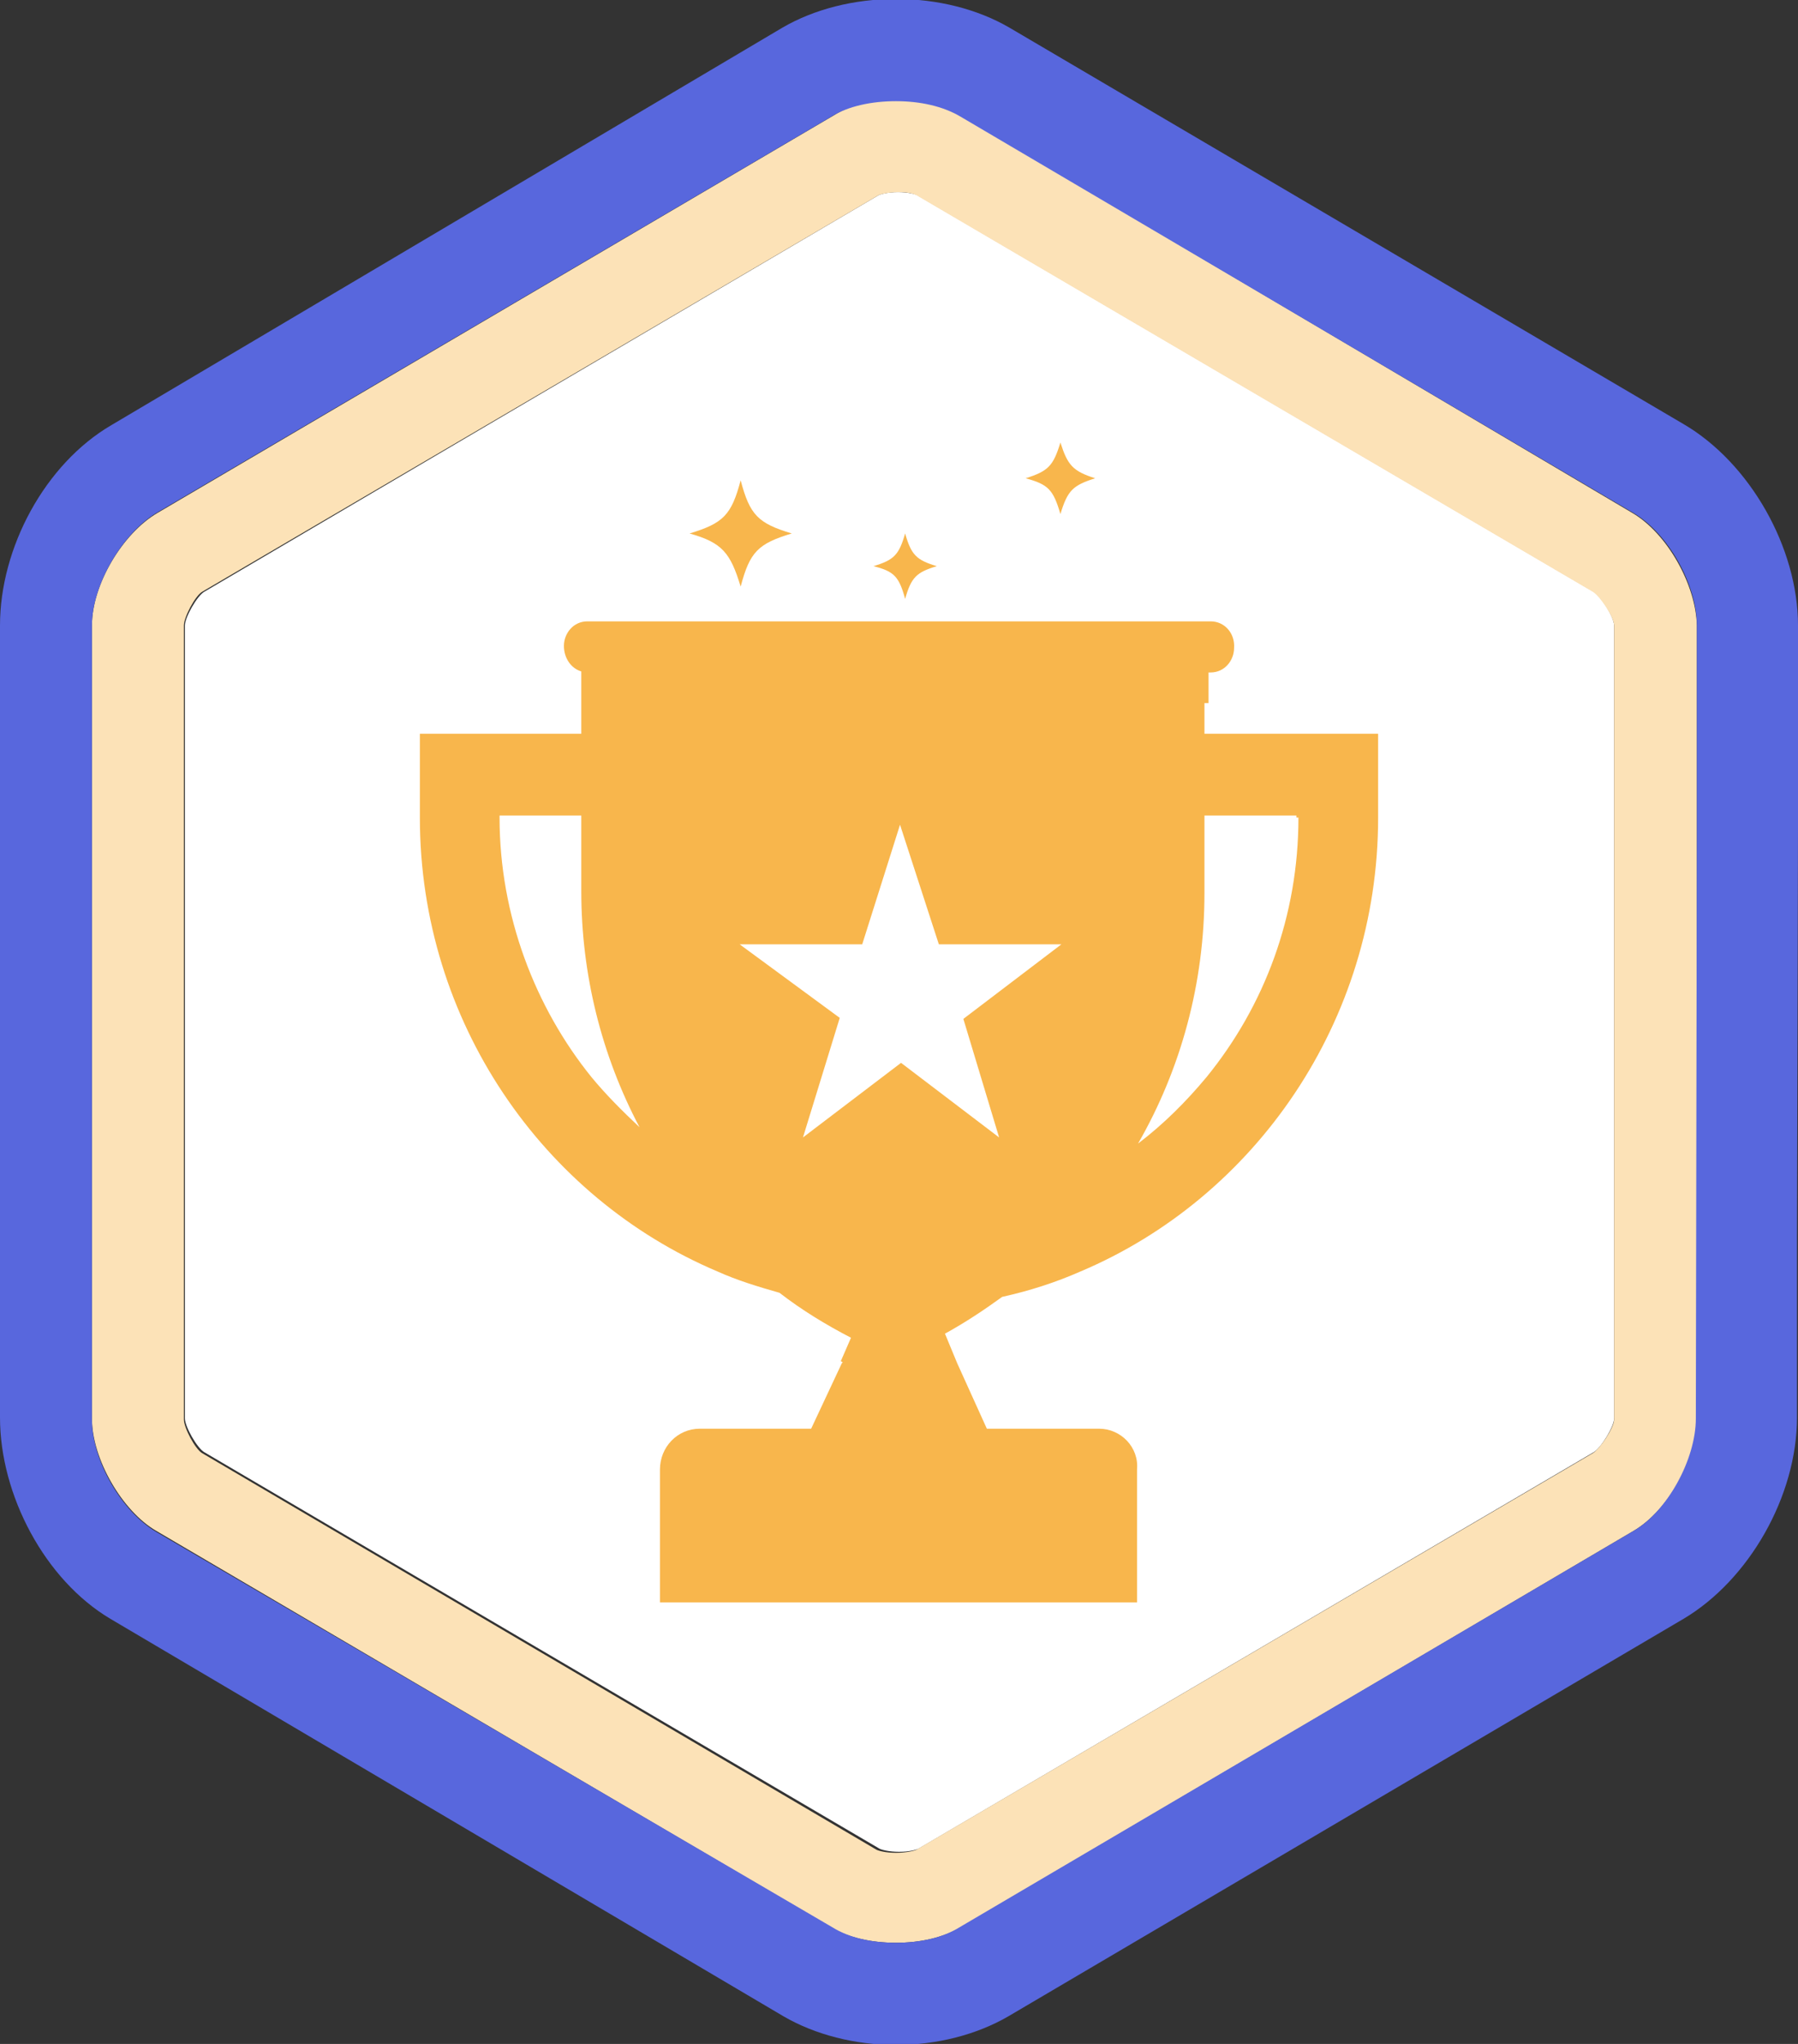 <?xml version="1.0" encoding="utf-8"?>
<!-- Generator: Adobe Illustrator 19.0.0, SVG Export Plug-In . SVG Version: 6.00 Build 0)  -->
<svg version="1.1" id="Layer_1" xmlns="http://www.w3.org/2000/svg" xmlns:xlink="http://www.w3.org/1999/xlink" x="0px" y="0px"
	 viewBox="-391 181 176 200" style="enable-background:new -391 181 176 200;" xml:space="preserve">
<rect x="-391" y="181" width="176" height="200" fill="#333333" stroke="none"/>
<path id="XMLID_2092_" style="fill:#FFFFFF;" d="M-233,242.2v77.6c0,0.8-1.3,2.9-2,3.3l-66.1,38.8c-0.2,0.1-0.9,0.3-1.9,0.3
	s-1.7-0.2-1.9-0.3l-66.1-38.8c-0.7-0.4-1.9-2.5-1.9-3.3v-77.6c0-0.8,1.2-2.9,1.9-3.3l66-38.8c0.2-0.1,0.9-0.3,1.9-0.3
	s1.7,0.2,1.9,0.3l66.2,38.8C-234.3,239.3-233,241.4-233,242.2z"/>
<path id="XMLID_12_" style="fill:#FCE2B7;" d="M-231.2,231.2l-65.8-38.9c-1.6-1-4-1.5-6-1.5l0,0c-3,0-4.8,0.5-6.4,1.5l-66.2,38.9
	c-3.4,2-6.4,7-6.4,11v20.1V302v17.8c0,4,3,9.1,6.3,11l66.1,38.8c1.6,1,3.9,1.5,6.3,1.5s4.6-0.5,6.3-1.5l65.9-38.8
	c3.4-2,6.2-7,6.2-11V302v-59.8C-225,238.2-227.8,233.2-231.2,231.2z M-233,302.1v17.8c0,0.8-1.4,2.9-2.1,3.3l-66.2,38.8
	c-0.2,0.1-1,0.3-2,0.3s-1.7-0.2-1.9-0.3l-66-38.8c-0.7-0.4-1.8-2.5-1.8-3.3v-17.8v-39.8v-20.1c0-0.8,1.1-2.9,1.8-3.3l66.2-38.8
	c0.2-0.1,1-0.3,2-0.3l0,0c1,0,1.5,0.2,1.7,0.3l66.2,38.8c0.7,0.4,2.1,2.5,2.1,3.3V302.1z"/>
<path id="XMLID_4_" style="fill:#5867DD;" d="M-226.2,222.5l-66-38.8c-3.1-1.8-7-2.8-11.1-2.8s-8,1-11.1,2.8l-65.7,38.9
	c-6.5,3.8-10.9,12-10.9,19.6v77.5c0,7.6,4.4,15.9,10.8,19.7l65.9,38.9c3.1,1.8,7,2.8,11,2.8s7.9-1,11-2.8l66.1-38.9
	c6.4-3.8,11.1-12,11.1-19.7v-17.8l0.1-40v-19.7C-215,234.6-219.7,226.3-226.2,222.5z M-224.9,262.3L-224.9,262.3l-0.1,57.5
	c0,4-2.8,9.1-6.1,11l-66,38.8c-1.6,1-3.8,1.5-6.2,1.5s-4.6-0.5-6.2-1.5l-66.2-38.7c-3.4-2-6.3-7-6.3-11v-77.7c0-4,3-9,6.3-11
	l66.1-38.8c1.6-1,3.9-1.5,6.3-1.5s4.6,0.5,6.3,1.5l65.9,38.8c3.4,2,6.2,7,6.2,11V262.3L-224.9,262.3z"/>
<g>
	<path style="fill:#F8B64C;" d="M-302.4,239.6c0.6-2.1,1.1-2.6,3.1-3.2c-2-0.6-2.5-1.1-3.1-3.2c-0.6,2.1-1.1,2.6-3.1,3.2
		C-303.5,236.9-303,237.4-302.4,239.6z"/>
	<path style="fill:#F8B64C;" d="M-287.2,231.3c0.7-2.3,1.2-2.8,3.4-3.5c-2.2-0.7-2.7-1.3-3.4-3.5c-0.7,2.3-1.2,2.8-3.4,3.5
		C-288.4,228.4-287.9,228.9-287.2,231.3z"/>
	<path style="fill:#F8B64C;" d="M-318.5,238.4c0.9-3.4,1.7-4.2,5-5.2c-3.3-1-4.1-1.8-5-5.2c-0.9,3.4-1.7,4.2-5,5.2
		C-320.3,234.1-319.5,235.1-318.5,238.4z"/>
	<path style="fill:#F8B64C;" d="M-273.1,252.8v-3h0.4v-3h0.2c1.4,0,2.3-1.2,2.3-2.4c0.1-1.4-0.9-2.6-2.3-2.6h-61
		c-1.4,0-2.3,1.2-2.3,2.4c0,1.2,0.7,2.2,1.7,2.5v6.1h-15.8v8.2c0,20,12.1,37.2,29.1,44.4c2,0.9,4,1.5,6.1,2.1c2.2,1.7,4.5,3.1,7,4.4
		l-1,2.3c0.1,0,0.1,0.1,0.2,0.1l-0.1,0.1l-3,6.4h-10.9c-2.2,0-3.9,1.8-3.9,4v13h46.7v-13c0.2-2.2-1.6-4-3.7-4h-11l-2.9-6.4l-1.2-2.9
		c2-1.1,3.8-2.3,5.6-3.6c2.7-0.6,5.2-1.4,7.7-2.5c17-7.2,29.1-24.4,29.1-44.4v-8.2L-273.1,252.8L-273.1,252.8z M-333.1,286.4
		c-5.5-6.8-9-15.8-9-25.4v-0.2h8v7.4c0,8.2,2,16.1,5.7,23.1C-330.1,289.7-331.7,288.1-333.1,286.4z M-293.2,292.3l-9.6-7.3l-9.6,7.3
		l3.6-11.7l-9.8-7.2h12l3.7-11.7l3.8,11.7h12l-9.6,7.3L-293.2,292.3z M-272.9,286.4c-2,2.4-4.2,4.6-6.7,6.5
		c4.2-7.3,6.5-15.7,6.5-24.5v-7.6h9v0.2h0.2C-263.9,270.6-267.2,279.4-272.9,286.4z"/>
</g>
</svg>
